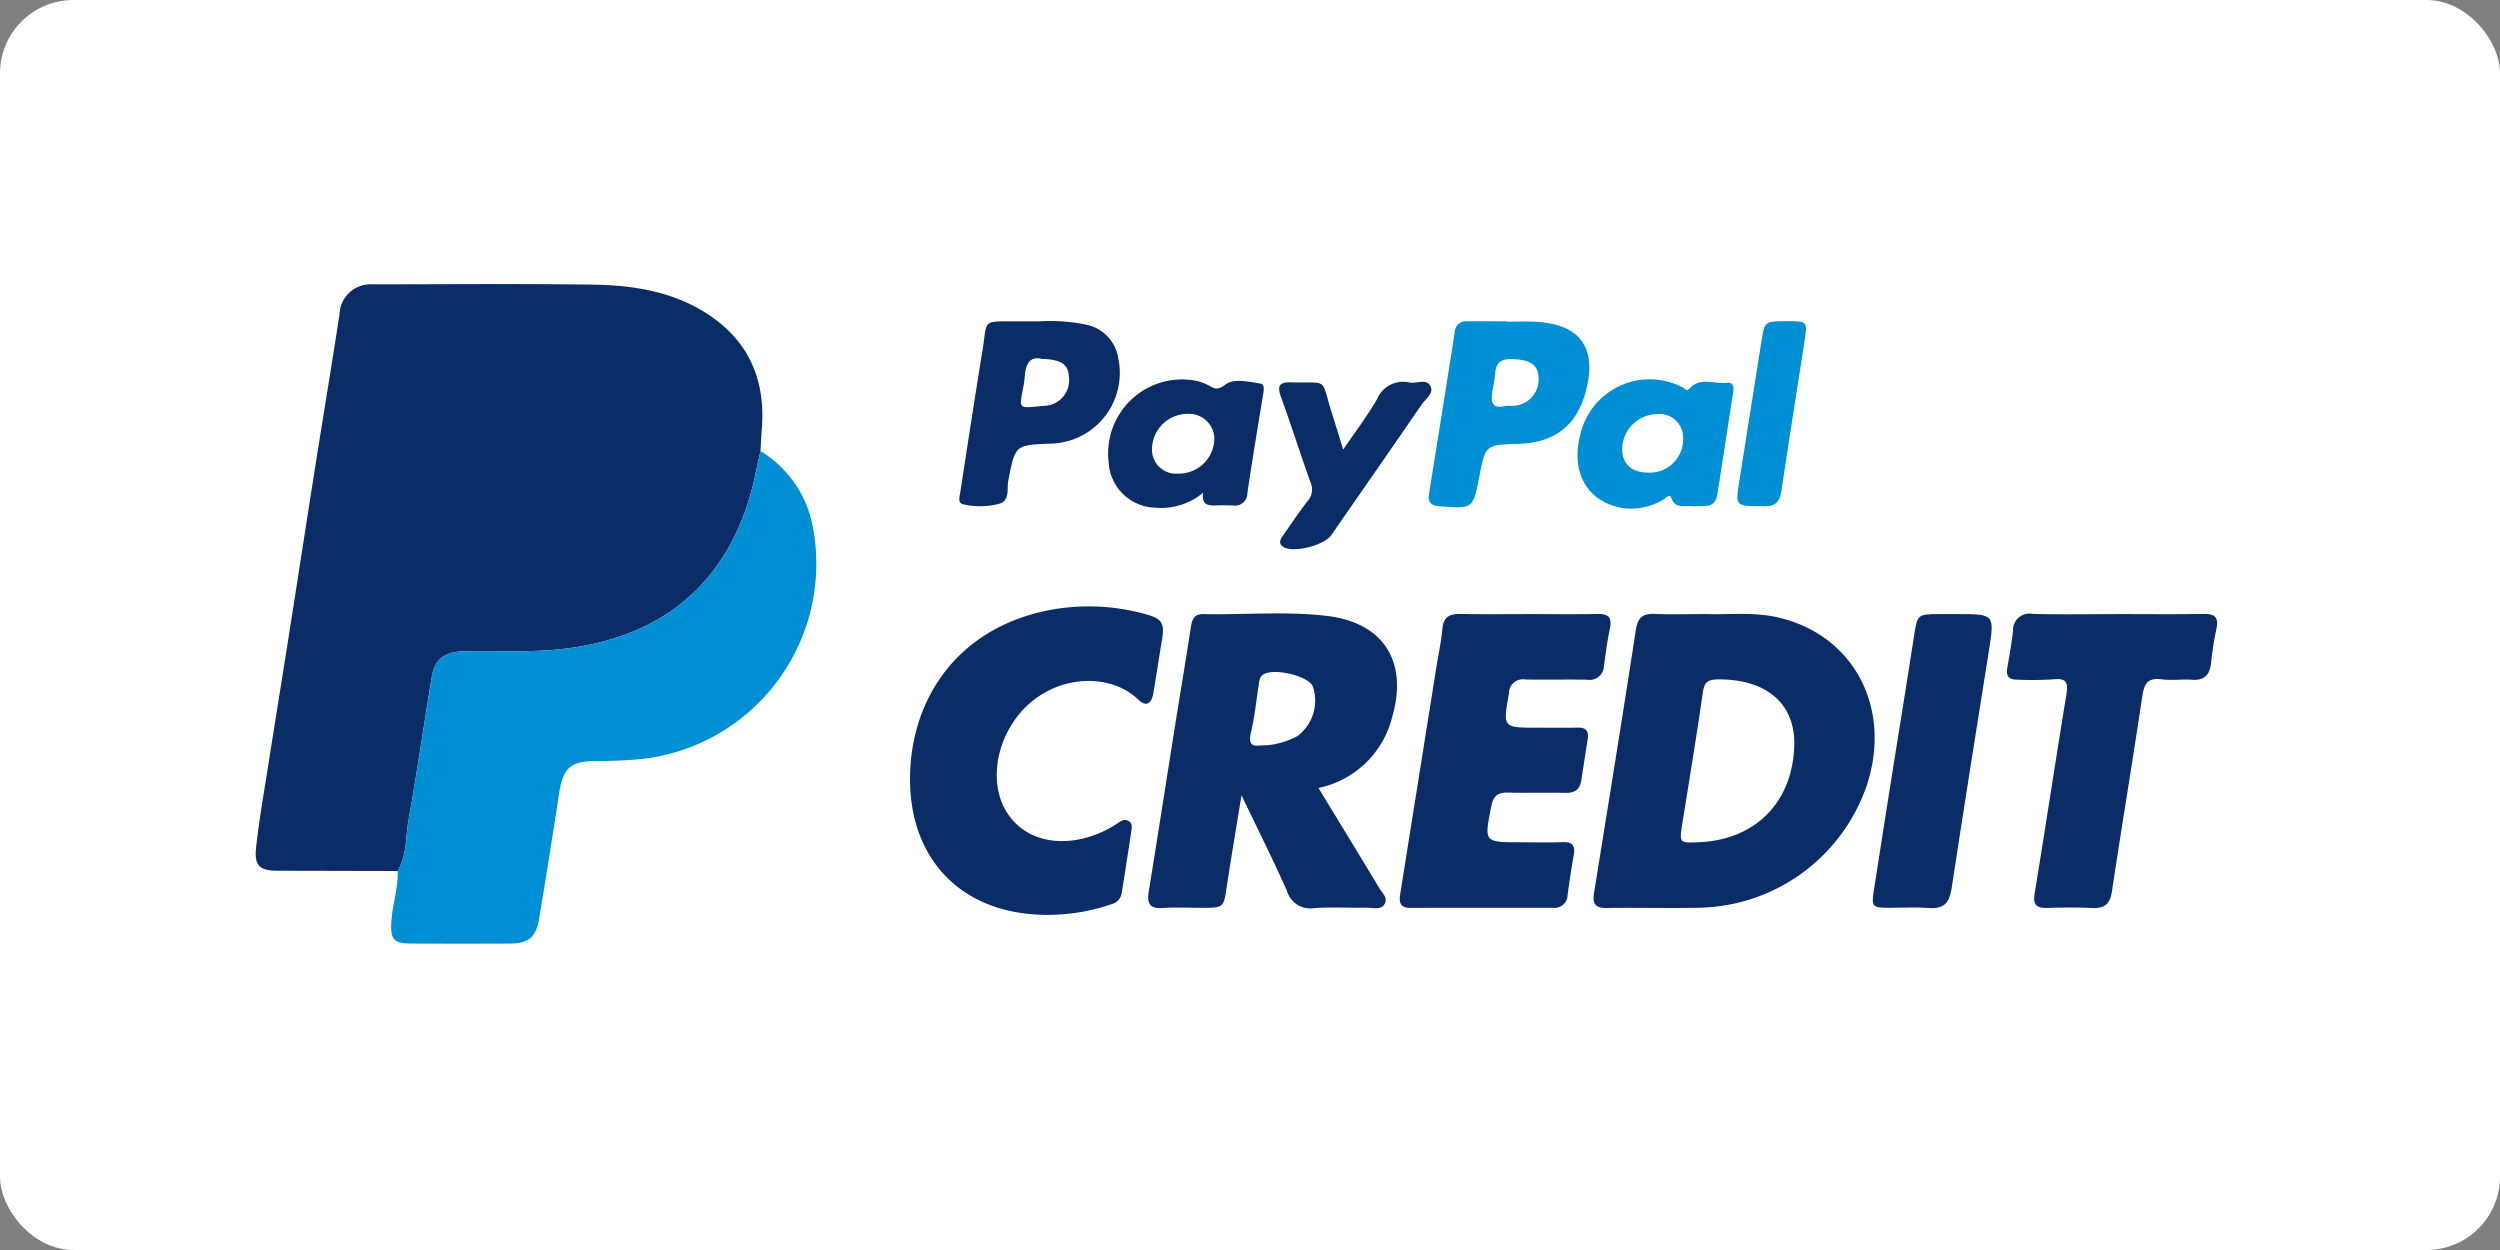 <?xml version="1.0" encoding="UTF-8"?>
<svg xmlns="http://www.w3.org/2000/svg" xmlns:xlink="http://www.w3.org/1999/xlink" id="Paypal_credit_logo" data-name="Paypal credit logo" width="238.137" height="119.068" viewBox="0 0 238.137 119.068">
  <rect x="0" y="0" width="238.137" height="119.068" fill="#808080" stroke="none"/>
  <defs>
    <clipPath id="clip-path">
      <rect id="Rectangle_1474" data-name="Rectangle 1474" width="186.842" height="62.828" fill="none"></rect>
    </clipPath>
  </defs>
  <rect id="Rectangle_1473" data-name="Rectangle 1473" width="238.137" height="119.068" rx="7" fill="#fff"></rect>
  <g id="Group_2219" data-name="Group 2219" transform="translate(24.355 27.061)">
    <g id="Group_2218" data-name="Group 2218" transform="translate(0 0)" clip-path="url(#clip-path)">
      <path id="Path_3010" data-name="Path 3010" d="M13.524,55.906q-5.705-.013-11.409-.026c-1.723,0-2.27-.463-2.077-2.208.3-2.71.777-5.4,1.2-8.093.683-4.356,1.388-8.708,2.073-13.064.776-4.938,1.533-9.88,2.313-14.818s1.6-9.87,2.359-14.811A2.959,2.959,0,0,1,11.165.026c6.966-.005,13.932-.07,20.9.025C35.818.1,39.53.656,42.808,2.7c4.114,2.568,5.794,6.365,5.4,11.145-.057.683-.08,1.37-.12,2.055-.155.709-.317,1.415-.465,2.126-2.071,9.948-8.44,15.657-18.564,16.749-3.113.336-6.222.122-9.331.208-1.73.048-2.669.744-2.95,2.424-.759,4.536-1.4,9.094-2.214,13.622-.292,1.63-.143,3.371-1.041,4.875" transform="translate(0 0)" fill="#0a2d68"></path>
      <path id="Path_3011" data-name="Path 3011" d="M12.82,55.039c.9-1.5.749-3.245,1.041-4.875.811-4.528,1.454-9.086,2.214-13.622.281-1.681,1.22-2.377,2.95-2.424,3.109-.087,6.218.128,9.331-.208,10.123-1.092,16.493-6.8,18.564-16.749.148-.711.31-1.417.465-2.126a10.744,10.744,0,0,1,4.956,7.09A18.723,18.723,0,0,1,36.558,44.313a38.9,38.9,0,0,1-4.792.242c-2.5.014-3.2.653-3.576,3.147q-.908,5.957-1.9,11.9c-.293,1.753-1.026,2.342-2.786,2.348q-4.674.019-9.348,0c-1.74-.006-2.052-.385-1.931-2.162.108-1.6.656-3.136.6-4.752" transform="translate(0.704 0.867)" fill="#008ed4"></path>
      <path id="Path_3012" data-name="Path 3012" d="M131.273,29.72c2.091.068,4.489-.221,6.838.331,7.178,1.686,10.813,8.59,8.418,15.948a17.244,17.244,0,0,1-15.738,11.688c-3.023.071-6.05-.017-9.074.029-1.092.016-1.344-.435-1.185-1.427,1.349-8.354,2.7-16.707,3.986-25.07.18-1.165.667-1.56,1.795-1.514,1.556.065,3.116.016,4.96.016m-.831,21.735c5.411-.2,8.963-3.741,9.163-9.127.15-4.048-2.63-6.443-7.321-6.385-.915.012-1.249.286-1.382,1.22-.6,4.161-1.283,8.309-1.948,12.46-.3,1.9-.316,1.9,1.489,1.833" transform="translate(6.951 1.713)" fill="#0a2d68"></path>
      <path id="Path_3013" data-name="Path 3013" d="M96.6,46.285c1.951,3.208,3.88,6.363,5.787,9.531.273.452.819.911.533,1.478-.331.658-1.059.39-1.625.4-1.7.025-3.4-.079-5.089.037a2.308,2.308,0,0,1-2.6-1.615c-1.307-2.958-2.766-5.85-4.339-9.134-.509,3.142-.978,5.9-1.4,8.672-.31,2.045-.28,2.05-2.4,2.05-1.239,0-2.48-.065-3.714.018s-1.506-.435-1.324-1.554c.866-5.331,1.69-10.668,2.538-16,.489-3.073,1.008-6.141,1.479-9.217.11-.72.315-1.242,1.154-1.225,3.94.081,7.9-.294,11.817.172,5.347.638,7.7,4.32,6.235,9.5A9.147,9.147,0,0,1,96.6,46.285m-5.571-4.051a7.215,7.215,0,0,0,3.574-.9,4.2,4.2,0,0,0,1.442-4.758c-.478-.932-3.337-1.665-4.532-1.189-.544.216-.543.676-.612,1.122-.234,1.491-.372,3-.73,4.466-.293,1.2.194,1.364.859,1.257" transform="translate(4.637 1.711)" fill="#0a2d68"></path>
      <path id="Path_3014" data-name="Path 3014" d="M72.03,58.412c-8.194-.005-13.052-5.284-13.1-12.8C58.882,38.128,63.2,31.28,71.871,29.446a20.067,20.067,0,0,1,9.514.329c1.583.428,1.814.876,1.538,2.489-.287,1.669-.53,3.344-.812,5.013-.16.945-.625,1.415-1.461.613-3.074-2.95-9.291-2.259-12.141,2.569a9.263,9.263,0,0,0-1.145,2.927c-1.066,5.455,2.984,9.158,8.375,7.665a10.284,10.284,0,0,0,2.973-1.372c.3-.2.6-.441,1-.23.428.224.348.618.3.966-.3,1.991-.6,3.98-.931,5.965a1.273,1.273,0,0,1-.994,1.024,18.641,18.641,0,0,1-6.056,1.007" transform="translate(3.4 1.674)" fill="#0a2d68"></path>
      <path id="Path_3015" data-name="Path 3015" d="M115.295,29.72c2.2,0,4.4.031,6.6-.013,1.083-.021,1.369.4,1.149,1.426-.249,1.161-.388,2.347-.561,3.524a1.359,1.359,0,0,1-1.579,1.316c-1.969-.042-3.942.016-5.913-.024a1.322,1.322,0,0,0-1.551,1.3c-.585,3.3-.618,3.29,2.7,3.292,1.284,0,2.568.022,3.85-.007.8-.019,1.07.34.949,1.095-.212,1.309-.409,2.622-.611,3.932-.135.88-.638,1.212-1.528,1.191-1.832-.045-3.667.018-5.5-.026-.956-.022-1.36.345-1.548,1.3-.677,3.439-.713,3.431,2.812,3.431,1.329,0,2.66.038,3.987-.013.948-.036,1.225.34,1.06,1.238-.232,1.26-.415,2.53-.59,3.8a1.238,1.238,0,0,1-1.37,1.218c-4.539,0-9.076-.01-13.615.005-1.037,0-1.074-.6-.951-1.371q1.72-10.774,3.436-21.548c.195-1.22.46-2.433.573-3.66.1-1.142.7-1.441,1.74-1.419,2.153.044,4.308.014,6.462.014" transform="translate(5.944 1.714)" fill="#0a2d68"></path>
      <path id="Path_3016" data-name="Path 3016" d="M168.3,29.72c2.706,0,5.412.032,8.118-.015,1.106-.019,1.506.328,1.245,1.462a31.369,31.369,0,0,0-.506,3.256c-.133,1.09-.637,1.64-1.807,1.553-.958-.071-1.94.09-2.885-.039-1.319-.181-1.673.391-1.853,1.6-.922,6.2-1.959,12.387-2.892,18.587-.182,1.209-.7,1.654-1.892,1.594-1.418-.072-2.844-.047-4.265-.007-1.008.028-1.389-.272-1.208-1.374,1.031-6.28,1.98-12.573,3.008-18.853.182-1.108.151-1.713-1.245-1.547a31.533,31.533,0,0,1-3.436.029c-.78.006-1.072-.342-.934-1.12.208-1.171.412-2.346.548-3.527a1.573,1.573,0,0,1,1.886-1.618c2.7.076,5.412.023,8.118.023" transform="translate(9.099 1.713)" fill="#0a2d68"></path>
      <path id="Path_3017" data-name="Path 3017" d="M153.647,29.719c3.617,0,3.6,0,3.036,3.578-1.2,7.535-2.4,15.07-3.549,22.613-.207,1.357-.785,1.912-2.164,1.807-1.228-.094-2.471-.017-3.706-.02-1.685,0-1.771-.071-1.522-1.689.659-4.291,1.344-8.578,2.023-12.865.593-3.745,1.211-7.487,1.785-11.236.333-2.169.322-2.187,2.447-2.188h1.649" transform="translate(8.402 1.714)" fill="#0a2d68"></path>
      <path id="Path_3018" data-name="Path 3018" d="M113.055,3.39c.916,0,1.831-.038,2.744.006,4.248.206,5.9,2.469,4.821,6.584-.858,3.288-2.973,4.946-6.44,5.045-3.128.09-3.128.09-3.718,3.117-.6,3.09-.6,3.065-3.785,2.832-.867-.063-1.129-.447-1-1.229.82-5.134,1.648-10.266,2.45-15.4a1.063,1.063,0,0,1,1.225-.992c1.236-.006,2.472,0,3.707,0V3.39m-.085,8.011c.253,0,.436.012.62,0a2.5,2.5,0,0,0,2.51-2.689c-.035-1.237-.83-1.73-2.595-1.762-.971-.017-1.454.345-1.529,1.314a15.493,15.493,0,0,1-.257,1.625c-.2,1.068-.11,1.874,1.251,1.515" transform="translate(6.095 0.193)" fill="#008ed4"></path>
      <path id="Path_3019" data-name="Path 3019" d="M70.947,3.358a16.857,16.857,0,0,1,4.687.353A3.866,3.866,0,0,1,78.51,6.874a6.74,6.74,0,0,1-6.418,8.132c-3.418.125-3.393.13-4.056,3.5-.15.762.167,1.833-.773,2.2a7.114,7.114,0,0,1-3.394.106c-.728-.081-.47-.76-.4-1.233.691-4.472,1.369-8.946,2.1-13.413.5-3.037-.159-2.807,3.37-2.81h2.009m.291,3.577c-1.08-.267-1.52.4-1.617,1.481-.029.318-.058.638-.115.952-.456,2.5-.606,2.257,1.979,2.034A2.443,2.443,0,0,0,73.8,8.567c-.078-1.126-.764-1.588-2.56-1.632" transform="translate(3.656 0.193)" fill="#0a2d68"></path>
      <path id="Path_3020" data-name="Path 3020" d="M130.055,20.681c-.75-.147-1.68.335-2.089-.83-.144-.409-.53.071-.767.194a6.064,6.064,0,0,1-3.679.823c-3.431-.493-5.138-3.284-4.241-6.9a6.784,6.784,0,0,1,9.849-4.582c.173.1.311.37.553.1,1.038-1.175,2.4-.43,3.6-.572.613-.072.674.395.586.941-.52,3.241-.986,6.491-1.517,9.731-.231,1.4-1.412.985-2.3,1.095m-4.213-3.213a3.182,3.182,0,0,0,3.268-3.3,2.252,2.252,0,0,0-2.527-2.274,3.369,3.369,0,0,0-3.282,3.363c.023,1.429.937,2.223,2.541,2.208" transform="translate(6.868 0.493)" fill="#008ed4"></path>
      <path id="Path_3021" data-name="Path 3021" d="M85.82,19.38A6.289,6.289,0,0,1,81.181,20.8a4.567,4.567,0,0,1-4.36-4.328,7.044,7.044,0,0,1,7.991-7.814,4.624,4.624,0,0,1,1.432.444c.6.314.886.607,1.7-.027.784-.613,2.208-.274,3.334-.092.408.066.329.58.269.952-.513,3.162-1.051,6.322-1.512,9.492a1.167,1.167,0,0,1-1.369,1.161c-.55-.01-1.1-.021-1.65,0-.76.035-1.372-.083-1.193-1.206m-2.4-1.825a3.381,3.381,0,0,0,3.467-3.332,2.408,2.408,0,0,0-2.5-2.358,3.4,3.4,0,0,0-3.441,3.351,2.284,2.284,0,0,0,2.478,2.339" transform="translate(4.429 0.495)" fill="#0a2d68"></path>
      <path id="Path_3022" data-name="Path 3022" d="M98.271,15.259c1.147-1.686,2.282-3.183,3.221-4.793a2.693,2.693,0,0,1,3.1-1.6c.684.134,1.636-.422,2.011.377.313.671-.5,1.2-.872,1.748-2.85,4.152-5.731,8.286-8.6,12.426-.666.959-3.58,1.706-4.542,1.121-.564-.343-.277-.782,0-1.169.765-1.086,1.5-2.195,2.32-3.241a1.628,1.628,0,0,0,.248-1.754c-.968-2.711-1.836-5.457-2.819-8.161-.4-1.095-.089-1.39,1-1.361,3.622.1,2.771-.51,3.836,2.856.355,1.122.7,2.247,1.1,3.547" transform="translate(5.317 0.508)" fill="#0a2d68"></path>
      <path id="Path_3023" data-name="Path 3023" d="M138.131,3.341c1.983,0,1.995,0,1.7,1.94-.735,4.773-1.5,9.544-2.212,14.319-.141.945-.592,1.387-1.53,1.361-.275-.006-.549,0-.824,0-1.853,0-1.991-.159-1.707-1.953q1.088-6.887,2.176-13.774c.292-1.867.31-1.894,2.4-1.893" transform="translate(7.698 0.193)" fill="#008ed4"></path>
    </g>
  </g>
</svg>
